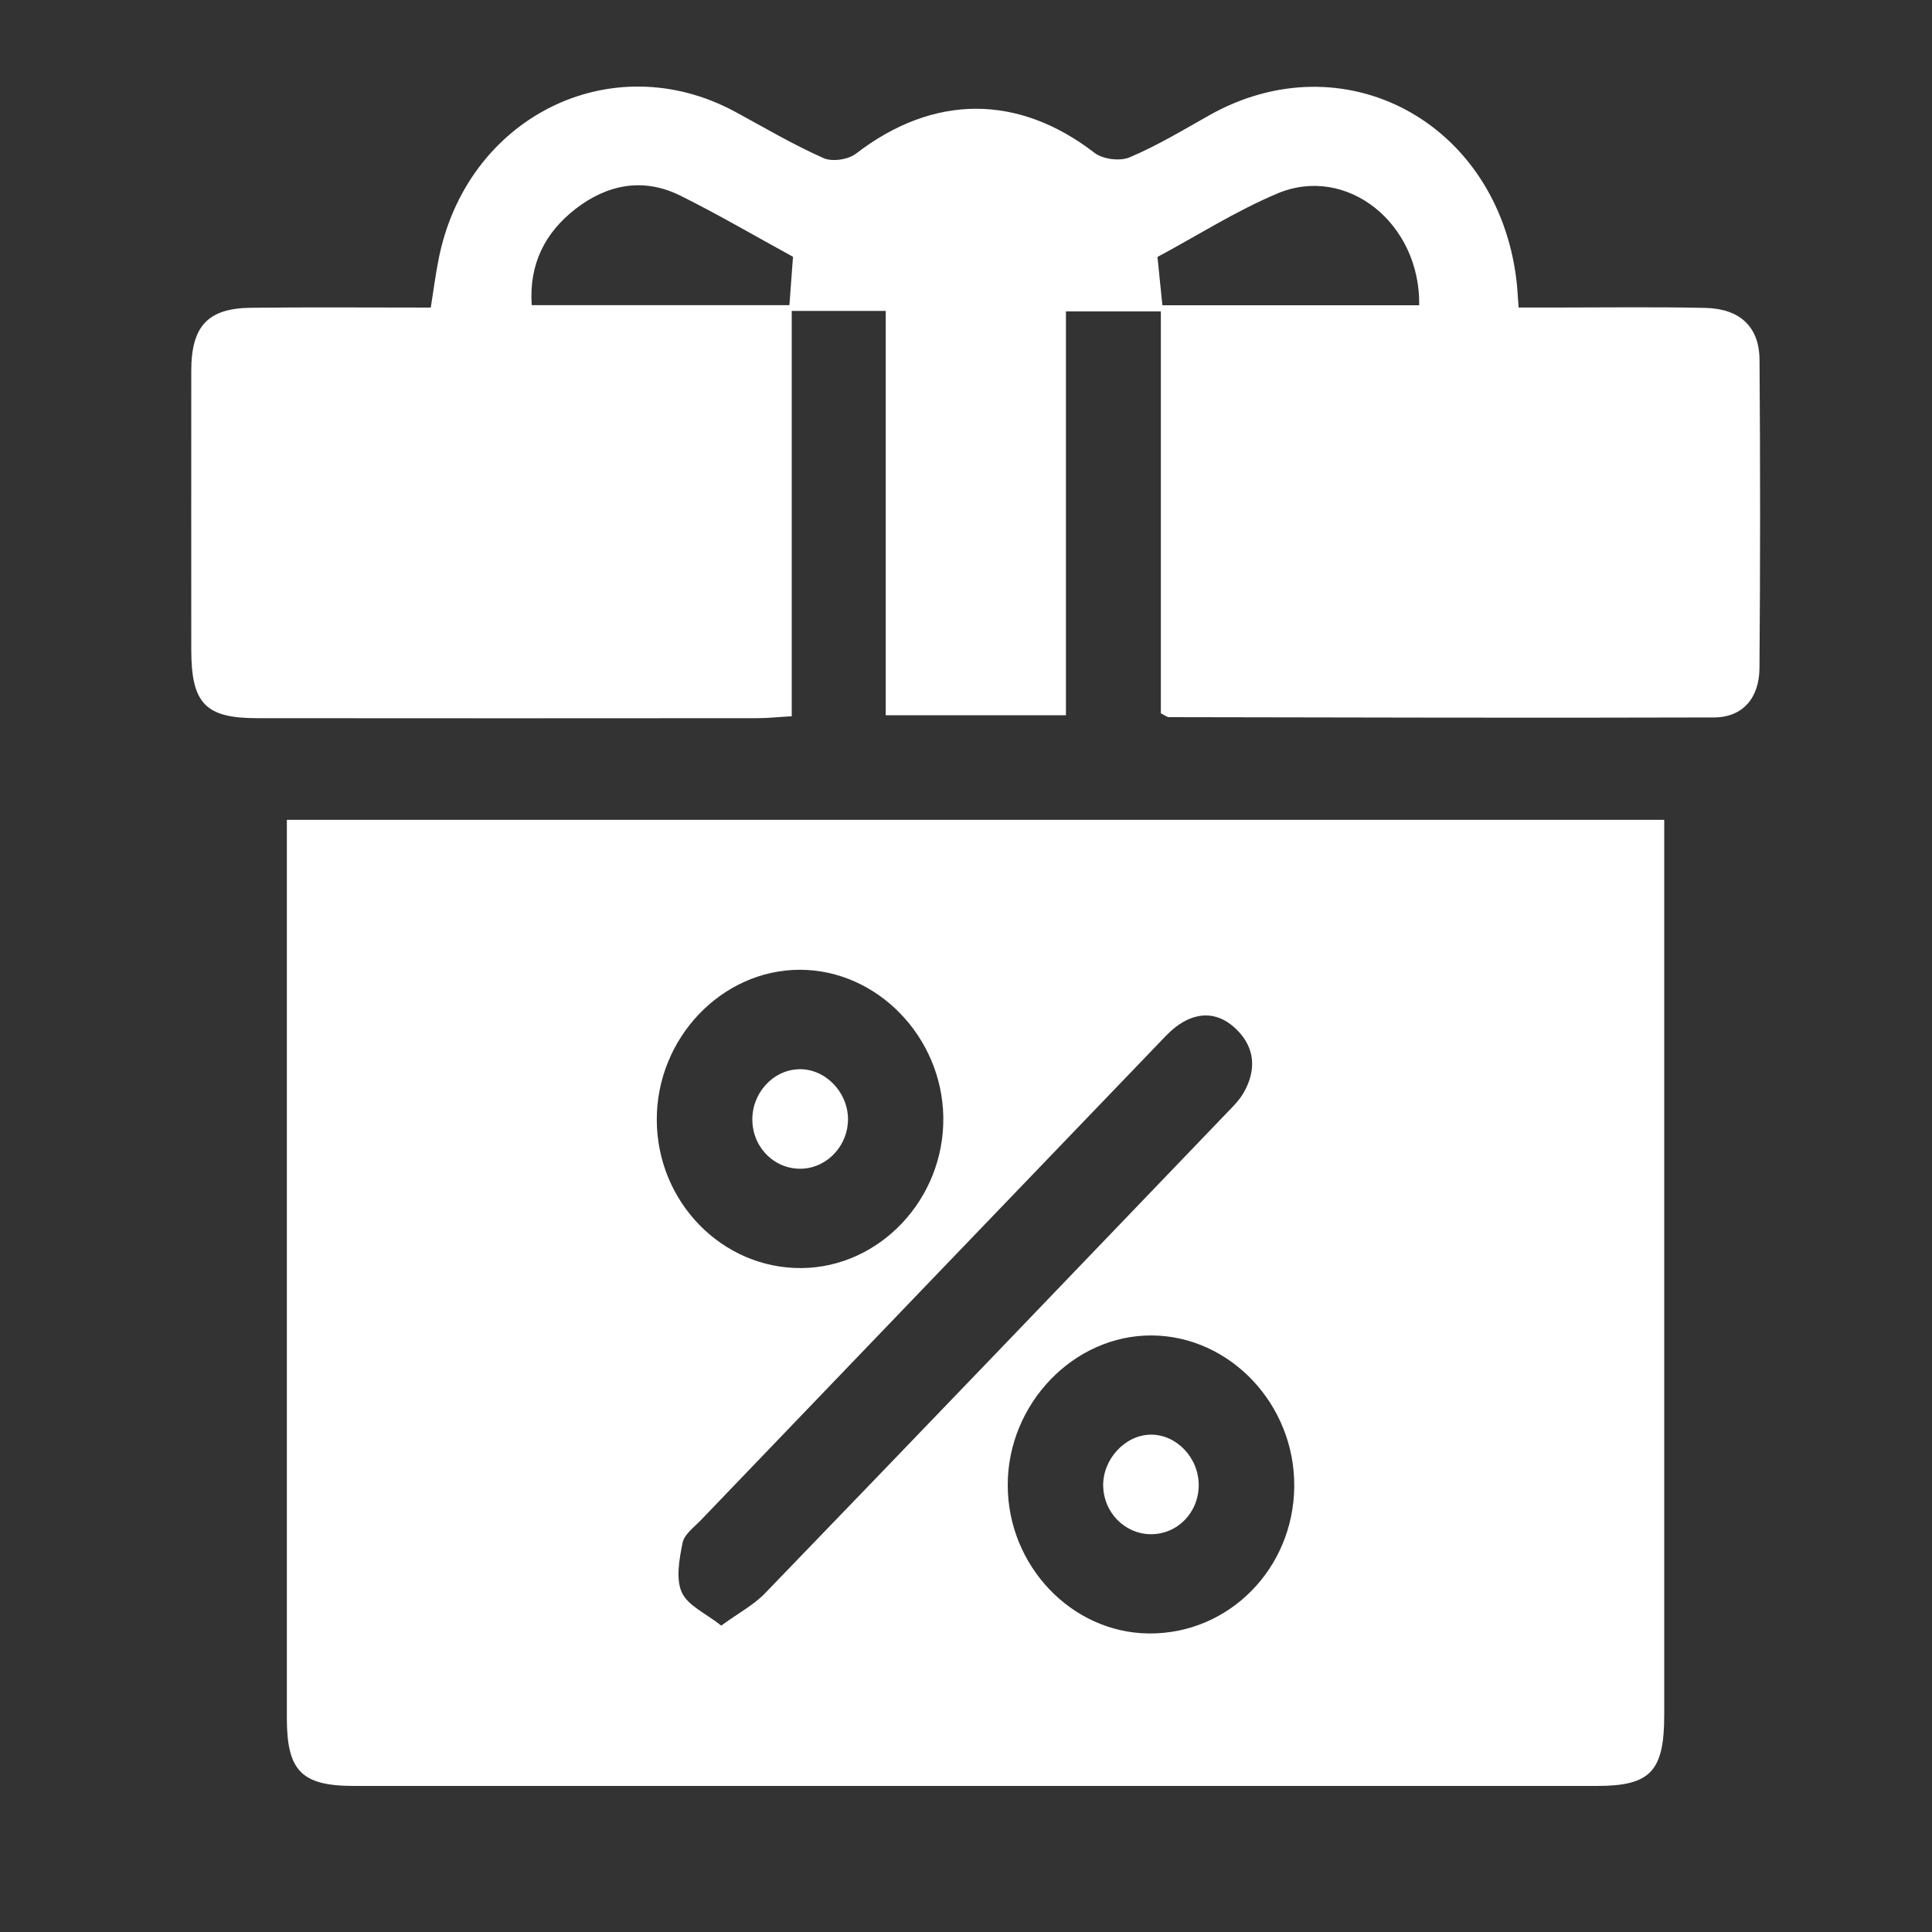 <svg width="40" height="40" viewBox="0 0 40 40" fill="none" xmlns="http://www.w3.org/2000/svg">
<rect x="0" y="0" width="40" height="40" fill="#333333" stroke="none"/>
<g clip-path="url(#clip0_337_511)">
<path d="M34.456 16.975V18.329C34.456 24.055 34.456 29.782 34.456 35.507C34.456 36.674 34.17 36.976 33.064 36.976C24.485 36.976 15.906 36.976 7.328 36.976C6.245 36.976 5.939 36.667 5.939 35.572C5.939 29.594 5.939 23.616 5.939 17.639V16.974H34.457L34.456 16.975ZM14.933 33.656C15.292 33.394 15.607 33.229 15.844 32.982C19.036 29.676 22.218 26.357 25.4 23.041C25.524 22.913 25.656 22.783 25.745 22.629C26.014 22.164 25.99 21.701 25.608 21.32C25.249 20.963 24.823 20.928 24.403 21.218C24.24 21.329 24.102 21.484 23.963 21.629C20.81 24.91 17.657 28.193 14.505 31.479C14.366 31.623 14.166 31.768 14.132 31.943C14.064 32.279 13.989 32.69 14.116 32.968C14.243 33.247 14.616 33.404 14.931 33.655L14.933 33.656ZM16.594 26.254C18.219 26.241 19.558 24.815 19.53 23.123C19.502 21.46 18.157 20.08 16.563 20.078C14.943 20.077 13.591 21.496 13.598 23.189C13.604 24.887 14.951 26.266 16.594 26.254ZM23.786 33.819C25.44 33.834 26.782 32.478 26.796 30.776C26.811 29.081 25.471 27.66 23.847 27.649C22.233 27.639 20.863 29.062 20.864 30.747C20.864 32.416 22.186 33.805 23.786 33.819Z" fill="white"/>
<path d="M18.338 14.814V6.437H16.392V14.829C16.11 14.845 15.898 14.869 15.686 14.869C12.232 14.872 8.777 14.872 5.324 14.869C4.25 14.869 3.96 14.564 3.96 13.447C3.96 11.523 3.958 9.598 3.96 7.674C3.961 6.752 4.303 6.382 5.195 6.372C6.424 6.358 7.654 6.368 8.919 6.368C8.973 6.023 9.014 5.713 9.073 5.408C9.633 2.433 12.65 0.92 15.228 2.318C15.83 2.645 16.425 2.996 17.049 3.273C17.232 3.354 17.559 3.306 17.722 3.181C19.326 1.947 21.077 1.943 22.66 3.164C22.836 3.299 23.188 3.343 23.391 3.256C23.957 3.016 24.493 2.694 25.033 2.389C27.814 0.819 30.995 2.517 31.395 5.79C31.415 5.947 31.421 6.106 31.441 6.367C31.701 6.367 31.956 6.367 32.211 6.367C33.245 6.367 34.279 6.352 35.312 6.375C36.025 6.392 36.424 6.768 36.429 7.447C36.445 9.576 36.445 11.707 36.428 13.837C36.422 14.447 36.086 14.852 35.486 14.854C31.724 14.866 27.963 14.854 24.201 14.848C24.164 14.848 24.126 14.814 24.034 14.768V6.447H22.069V14.809H18.336L18.338 14.814ZM16.42 5.317C15.632 4.887 14.871 4.44 14.085 4.05C13.323 3.673 12.579 3.812 11.916 4.325C11.29 4.811 10.951 5.458 11.008 6.318H16.344C16.372 5.952 16.395 5.637 16.418 5.317H16.42ZM29.383 6.32C29.408 4.616 27.879 3.404 26.449 4.005C25.587 4.368 24.783 4.881 23.964 5.32C24.001 5.683 24.033 5.994 24.066 6.32H29.383Z" fill="white"/>
<path d="M16.538 22.137C17.078 22.121 17.55 22.599 17.557 23.164C17.562 23.705 17.142 24.167 16.621 24.196C16.064 24.226 15.598 23.789 15.577 23.215C15.556 22.645 15.997 22.152 16.538 22.138V22.137Z" fill="white"/>
<path d="M24.818 30.745C24.818 31.321 24.371 31.774 23.812 31.764C23.285 31.754 22.855 31.316 22.84 30.774C22.826 30.218 23.288 29.712 23.819 29.703C24.355 29.695 24.818 30.178 24.818 30.746V30.745Z" fill="white"/>
</g>
<defs>
<clipPath id="clip0_337_511">
<rect width="40" height="40" fill="white"/>
</clipPath>
</defs>
</svg>
